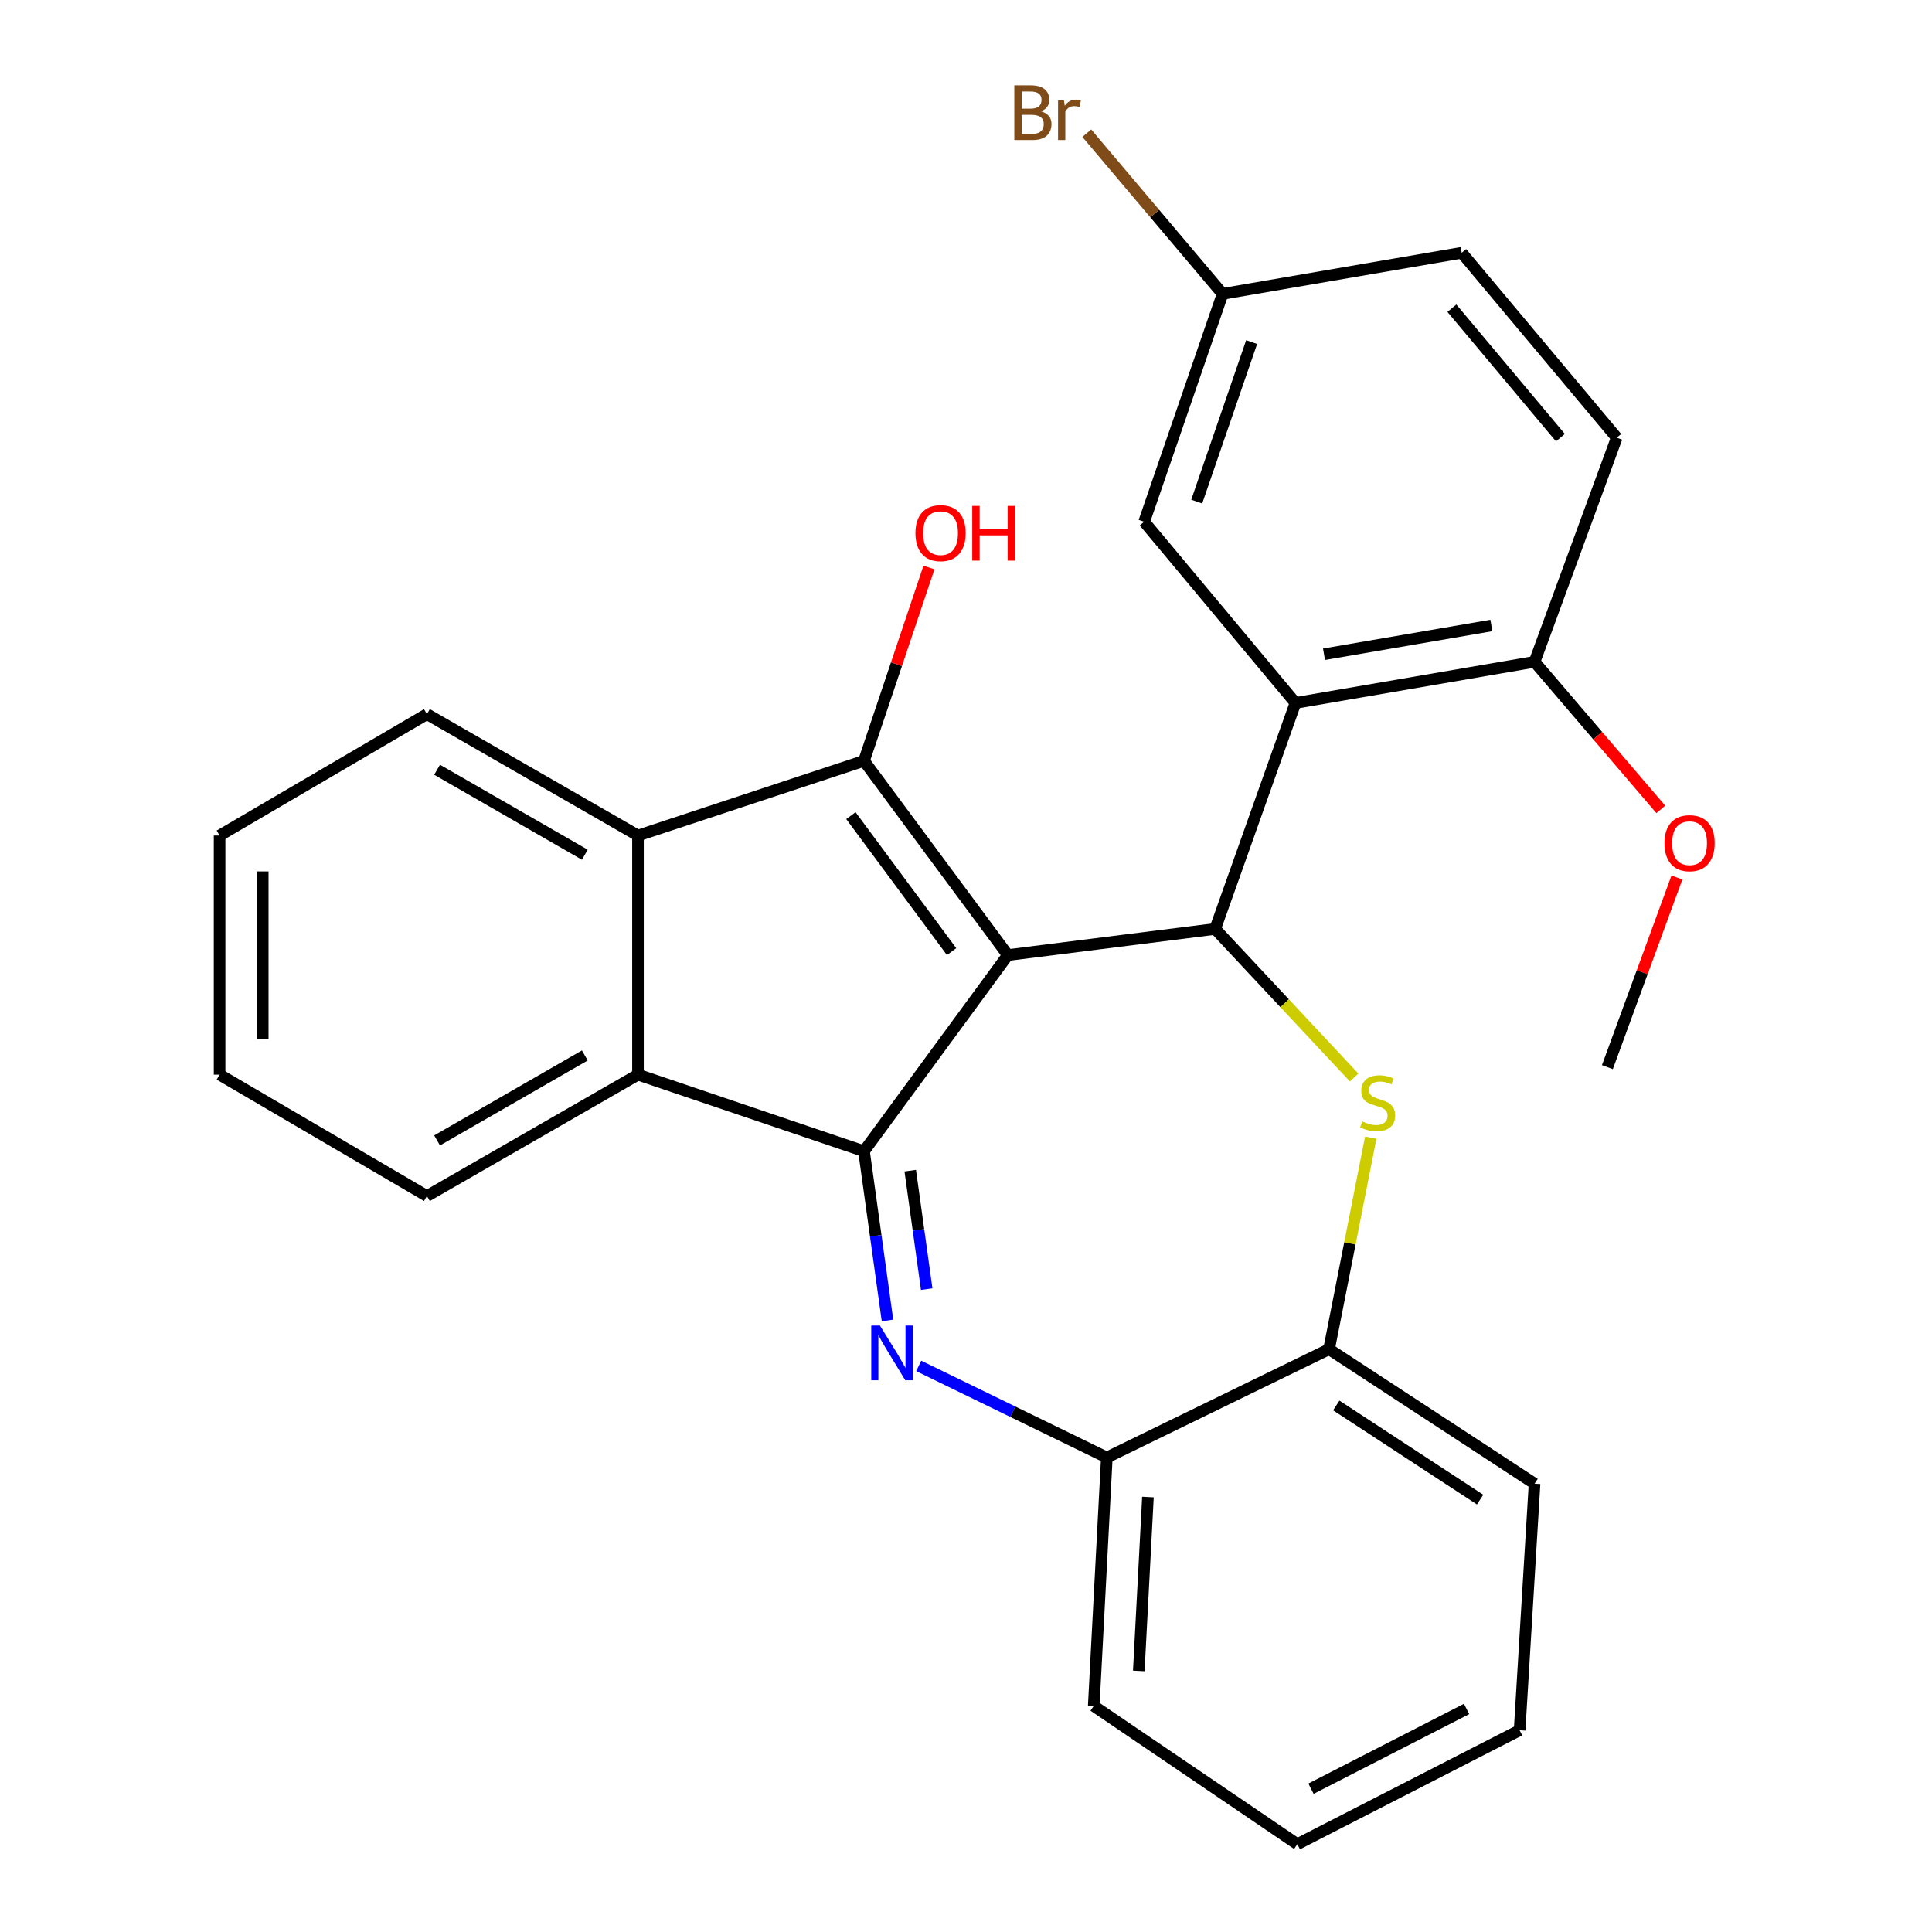 <?xml version='1.0' encoding='iso-8859-1'?>
<svg version='1.1' baseProfile='full'
              xmlns='http://www.w3.org/2000/svg'
                      xmlns:rdkit='http://www.rdkit.org/xml'
                      xmlns:xlink='http://www.w3.org/1999/xlink'
                  xml:space='preserve'
width='1000px' height='1000px' viewBox='0 0 1000 1000'>
<!-- END OF HEADER -->
<rect style='opacity:1.0;fill:#FFFFFF;stroke:none' width='1000' height='1000' x='0' y='0'> </rect>
<path class='bond-0' d='M 521.656,494.352 L 447.201,595.864' style='fill:none;fill-rule:evenodd;stroke:#000000;stroke-width:6px;stroke-linecap:butt;stroke-linejoin:miter;stroke-opacity:1' />
<path class='bond-1' d='M 521.656,494.352 L 447.201,393.809' style='fill:none;fill-rule:evenodd;stroke:#000000;stroke-width:6px;stroke-linecap:butt;stroke-linejoin:miter;stroke-opacity:1' />
<path class='bond-1' d='M 492.543,492.56 L 440.424,422.179' style='fill:none;fill-rule:evenodd;stroke:#000000;stroke-width:6px;stroke-linecap:butt;stroke-linejoin:miter;stroke-opacity:1' />
<path class='bond-2' d='M 521.656,494.352 L 628.961,480.819' style='fill:none;fill-rule:evenodd;stroke:#000000;stroke-width:6px;stroke-linecap:butt;stroke-linejoin:miter;stroke-opacity:1' />
<path class='bond-3' d='M 447.201,595.864 L 453.285,639.667' style='fill:none;fill-rule:evenodd;stroke:#000000;stroke-width:6px;stroke-linecap:butt;stroke-linejoin:miter;stroke-opacity:1' />
<path class='bond-3' d='M 453.285,639.667 L 459.369,683.47' style='fill:none;fill-rule:evenodd;stroke:#0000FF;stroke-width:6px;stroke-linecap:butt;stroke-linejoin:miter;stroke-opacity:1' />
<path class='bond-3' d='M 471.143,605.933 L 475.402,636.595' style='fill:none;fill-rule:evenodd;stroke:#000000;stroke-width:6px;stroke-linecap:butt;stroke-linejoin:miter;stroke-opacity:1' />
<path class='bond-3' d='M 475.402,636.595 L 479.661,667.257' style='fill:none;fill-rule:evenodd;stroke:#0000FF;stroke-width:6px;stroke-linecap:butt;stroke-linejoin:miter;stroke-opacity:1' />
<path class='bond-7' d='M 447.201,595.864 L 330.22,556.229' style='fill:none;fill-rule:evenodd;stroke:#000000;stroke-width:6px;stroke-linecap:butt;stroke-linejoin:miter;stroke-opacity:1' />
<path class='bond-6' d='M 447.201,393.809 L 330.22,432.476' style='fill:none;fill-rule:evenodd;stroke:#000000;stroke-width:6px;stroke-linecap:butt;stroke-linejoin:miter;stroke-opacity:1' />
<path class='bond-12' d='M 447.201,393.809 L 464.015,343.77' style='fill:none;fill-rule:evenodd;stroke:#000000;stroke-width:6px;stroke-linecap:butt;stroke-linejoin:miter;stroke-opacity:1' />
<path class='bond-12' d='M 464.015,343.77 L 480.83,293.732' style='fill:none;fill-rule:evenodd;stroke:#FF0000;stroke-width:6px;stroke-linecap:butt;stroke-linejoin:miter;stroke-opacity:1' />
<path class='bond-4' d='M 628.961,480.819 L 664.935,519.271' style='fill:none;fill-rule:evenodd;stroke:#000000;stroke-width:6px;stroke-linecap:butt;stroke-linejoin:miter;stroke-opacity:1' />
<path class='bond-4' d='M 664.935,519.271 L 700.91,557.723' style='fill:none;fill-rule:evenodd;stroke:#CCCC00;stroke-width:6px;stroke-linecap:butt;stroke-linejoin:miter;stroke-opacity:1' />
<path class='bond-5' d='M 628.961,480.819 L 670.53,363.838' style='fill:none;fill-rule:evenodd;stroke:#000000;stroke-width:6px;stroke-linecap:butt;stroke-linejoin:miter;stroke-opacity:1' />
<path class='bond-8' d='M 475.534,707 L 524.212,730.7' style='fill:none;fill-rule:evenodd;stroke:#0000FF;stroke-width:6px;stroke-linecap:butt;stroke-linejoin:miter;stroke-opacity:1' />
<path class='bond-8' d='M 524.212,730.7 L 572.889,754.401' style='fill:none;fill-rule:evenodd;stroke:#000000;stroke-width:6px;stroke-linecap:butt;stroke-linejoin:miter;stroke-opacity:1' />
<path class='bond-9' d='M 709.495,588.85 L 698.709,643.596' style='fill:none;fill-rule:evenodd;stroke:#CCCC00;stroke-width:6px;stroke-linecap:butt;stroke-linejoin:miter;stroke-opacity:1' />
<path class='bond-9' d='M 698.709,643.596 L 687.922,698.342' style='fill:none;fill-rule:evenodd;stroke:#000000;stroke-width:6px;stroke-linecap:butt;stroke-linejoin:miter;stroke-opacity:1' />
<path class='bond-10' d='M 670.53,363.838 L 794.284,342.563' style='fill:none;fill-rule:evenodd;stroke:#000000;stroke-width:6px;stroke-linecap:butt;stroke-linejoin:miter;stroke-opacity:1' />
<path class='bond-10' d='M 685.31,338.641 L 771.938,323.748' style='fill:none;fill-rule:evenodd;stroke:#000000;stroke-width:6px;stroke-linecap:butt;stroke-linejoin:miter;stroke-opacity:1' />
<path class='bond-11' d='M 670.53,363.838 L 592.217,270.055' style='fill:none;fill-rule:evenodd;stroke:#000000;stroke-width:6px;stroke-linecap:butt;stroke-linejoin:miter;stroke-opacity:1' />
<path class='bond-18' d='M 330.22,432.476 L 220.981,369.631' style='fill:none;fill-rule:evenodd;stroke:#000000;stroke-width:6px;stroke-linecap:butt;stroke-linejoin:miter;stroke-opacity:1' />
<path class='bond-18' d='M 302.7,442.404 L 226.232,398.413' style='fill:none;fill-rule:evenodd;stroke:#000000;stroke-width:6px;stroke-linecap:butt;stroke-linejoin:miter;stroke-opacity:1' />
<path class='bond-27' d='M 330.22,432.476 L 330.22,556.229' style='fill:none;fill-rule:evenodd;stroke:#000000;stroke-width:6px;stroke-linecap:butt;stroke-linejoin:miter;stroke-opacity:1' />
<path class='bond-19' d='M 330.22,556.229 L 220.981,619.061' style='fill:none;fill-rule:evenodd;stroke:#000000;stroke-width:6px;stroke-linecap:butt;stroke-linejoin:miter;stroke-opacity:1' />
<path class='bond-19' d='M 302.701,546.298 L 226.234,590.281' style='fill:none;fill-rule:evenodd;stroke:#000000;stroke-width:6px;stroke-linecap:butt;stroke-linejoin:miter;stroke-opacity:1' />
<path class='bond-20' d='M 572.889,754.401 L 566.116,882.98' style='fill:none;fill-rule:evenodd;stroke:#000000;stroke-width:6px;stroke-linecap:butt;stroke-linejoin:miter;stroke-opacity:1' />
<path class='bond-20' d='M 594.172,774.863 L 589.431,864.868' style='fill:none;fill-rule:evenodd;stroke:#000000;stroke-width:6px;stroke-linecap:butt;stroke-linejoin:miter;stroke-opacity:1' />
<path class='bond-28' d='M 572.889,754.401 L 687.922,698.342' style='fill:none;fill-rule:evenodd;stroke:#000000;stroke-width:6px;stroke-linecap:butt;stroke-linejoin:miter;stroke-opacity:1' />
<path class='bond-21' d='M 687.922,698.342 L 794.284,767.948' style='fill:none;fill-rule:evenodd;stroke:#000000;stroke-width:6px;stroke-linecap:butt;stroke-linejoin:miter;stroke-opacity:1' />
<path class='bond-21' d='M 691.649,727.467 L 766.102,776.191' style='fill:none;fill-rule:evenodd;stroke:#000000;stroke-width:6px;stroke-linecap:butt;stroke-linejoin:miter;stroke-opacity:1' />
<path class='bond-13' d='M 794.284,342.563 L 836.821,226.551' style='fill:none;fill-rule:evenodd;stroke:#000000;stroke-width:6px;stroke-linecap:butt;stroke-linejoin:miter;stroke-opacity:1' />
<path class='bond-17' d='M 794.284,342.563 L 826.956,380.752' style='fill:none;fill-rule:evenodd;stroke:#000000;stroke-width:6px;stroke-linecap:butt;stroke-linejoin:miter;stroke-opacity:1' />
<path class='bond-17' d='M 826.956,380.752 L 859.629,418.941' style='fill:none;fill-rule:evenodd;stroke:#FF0000;stroke-width:6px;stroke-linecap:butt;stroke-linejoin:miter;stroke-opacity:1' />
<path class='bond-14' d='M 592.217,270.055 L 632.819,152.107' style='fill:none;fill-rule:evenodd;stroke:#000000;stroke-width:6px;stroke-linecap:butt;stroke-linejoin:miter;stroke-opacity:1' />
<path class='bond-14' d='M 619.42,259.631 L 647.842,177.068' style='fill:none;fill-rule:evenodd;stroke:#000000;stroke-width:6px;stroke-linecap:butt;stroke-linejoin:miter;stroke-opacity:1' />
<path class='bond-30' d='M 836.821,226.551 L 756.572,130.833' style='fill:none;fill-rule:evenodd;stroke:#000000;stroke-width:6px;stroke-linecap:butt;stroke-linejoin:miter;stroke-opacity:1' />
<path class='bond-30' d='M 807.672,226.539 L 751.498,159.536' style='fill:none;fill-rule:evenodd;stroke:#000000;stroke-width:6px;stroke-linecap:butt;stroke-linejoin:miter;stroke-opacity:1' />
<path class='bond-15' d='M 632.819,152.107 L 756.572,130.833' style='fill:none;fill-rule:evenodd;stroke:#000000;stroke-width:6px;stroke-linecap:butt;stroke-linejoin:miter;stroke-opacity:1' />
<path class='bond-16' d='M 632.819,152.107 L 597.669,110.522' style='fill:none;fill-rule:evenodd;stroke:#000000;stroke-width:6px;stroke-linecap:butt;stroke-linejoin:miter;stroke-opacity:1' />
<path class='bond-16' d='M 597.669,110.522 L 562.52,68.937' style='fill:none;fill-rule:evenodd;stroke:#7F4C19;stroke-width:6px;stroke-linecap:butt;stroke-linejoin:miter;stroke-opacity:1' />
<path class='bond-22' d='M 867.975,454.195 L 849.979,503.271' style='fill:none;fill-rule:evenodd;stroke:#FF0000;stroke-width:6px;stroke-linecap:butt;stroke-linejoin:miter;stroke-opacity:1' />
<path class='bond-22' d='M 849.979,503.271 L 831.983,552.346' style='fill:none;fill-rule:evenodd;stroke:#000000;stroke-width:6px;stroke-linecap:butt;stroke-linejoin:miter;stroke-opacity:1' />
<path class='bond-23' d='M 220.981,369.631 L 113.664,432.476' style='fill:none;fill-rule:evenodd;stroke:#000000;stroke-width:6px;stroke-linecap:butt;stroke-linejoin:miter;stroke-opacity:1' />
<path class='bond-24' d='M 220.981,619.061 L 113.664,556.229' style='fill:none;fill-rule:evenodd;stroke:#000000;stroke-width:6px;stroke-linecap:butt;stroke-linejoin:miter;stroke-opacity:1' />
<path class='bond-25' d='M 566.116,882.98 L 671.498,954.545' style='fill:none;fill-rule:evenodd;stroke:#000000;stroke-width:6px;stroke-linecap:butt;stroke-linejoin:miter;stroke-opacity:1' />
<path class='bond-26' d='M 794.284,767.948 L 786.543,895.571' style='fill:none;fill-rule:evenodd;stroke:#000000;stroke-width:6px;stroke-linecap:butt;stroke-linejoin:miter;stroke-opacity:1' />
<path class='bond-29' d='M 113.664,432.476 L 113.664,556.229' style='fill:none;fill-rule:evenodd;stroke:#000000;stroke-width:6px;stroke-linecap:butt;stroke-linejoin:miter;stroke-opacity:1' />
<path class='bond-29' d='M 135.993,451.039 L 135.993,537.666' style='fill:none;fill-rule:evenodd;stroke:#000000;stroke-width:6px;stroke-linecap:butt;stroke-linejoin:miter;stroke-opacity:1' />
<path class='bond-31' d='M 671.498,954.545 L 786.543,895.571' style='fill:none;fill-rule:evenodd;stroke:#000000;stroke-width:6px;stroke-linecap:butt;stroke-linejoin:miter;stroke-opacity:1' />
<path class='bond-31' d='M 678.569,925.829 L 759.1,884.547' style='fill:none;fill-rule:evenodd;stroke:#000000;stroke-width:6px;stroke-linecap:butt;stroke-linejoin:miter;stroke-opacity:1' />
<path  class='atom-4' d='M 455.442 686.105
L 464.722 701.105
Q 465.642 702.585, 467.122 705.265
Q 468.602 707.945, 468.682 708.105
L 468.682 686.105
L 472.442 686.105
L 472.442 714.425
L 468.562 714.425
L 458.602 698.025
Q 457.442 696.105, 456.202 693.905
Q 455.002 691.705, 454.642 691.025
L 454.642 714.425
L 450.962 714.425
L 450.962 686.105
L 455.442 686.105
' fill='#0000FF'/>
<path  class='atom-5' d='M 705.067 580.438
Q 705.387 580.558, 706.707 581.118
Q 708.027 581.678, 709.467 582.038
Q 710.947 582.358, 712.387 582.358
Q 715.067 582.358, 716.627 581.078
Q 718.187 579.758, 718.187 577.478
Q 718.187 575.918, 717.387 574.958
Q 716.627 573.998, 715.427 573.478
Q 714.227 572.958, 712.227 572.358
Q 709.707 571.598, 708.187 570.878
Q 706.707 570.158, 705.627 568.638
Q 704.587 567.118, 704.587 564.558
Q 704.587 560.998, 706.987 558.798
Q 709.427 556.598, 714.227 556.598
Q 717.507 556.598, 721.227 558.158
L 720.307 561.238
Q 716.907 559.838, 714.347 559.838
Q 711.587 559.838, 710.067 560.998
Q 708.547 562.118, 708.587 564.078
Q 708.587 565.598, 709.347 566.518
Q 710.147 567.438, 711.267 567.958
Q 712.427 568.478, 714.347 569.078
Q 716.907 569.878, 718.427 570.678
Q 719.947 571.478, 721.027 573.118
Q 722.147 574.718, 722.147 577.478
Q 722.147 581.398, 719.507 583.518
Q 716.907 585.598, 712.547 585.598
Q 710.027 585.598, 708.107 585.038
Q 706.227 584.518, 703.987 583.598
L 705.067 580.438
' fill='#CCCC00'/>
<path  class='atom-13' d='M 473.835 275.941
Q 473.835 269.141, 477.195 265.341
Q 480.555 261.541, 486.835 261.541
Q 493.115 261.541, 496.475 265.341
Q 499.835 269.141, 499.835 275.941
Q 499.835 282.821, 496.435 286.741
Q 493.035 290.621, 486.835 290.621
Q 480.595 290.621, 477.195 286.741
Q 473.835 282.861, 473.835 275.941
M 486.835 287.421
Q 491.155 287.421, 493.475 284.541
Q 495.835 281.621, 495.835 275.941
Q 495.835 270.381, 493.475 267.581
Q 491.155 264.741, 486.835 264.741
Q 482.515 264.741, 480.155 267.541
Q 477.835 270.341, 477.835 275.941
Q 477.835 281.661, 480.155 284.541
Q 482.515 287.421, 486.835 287.421
' fill='#FF0000'/>
<path  class='atom-13' d='M 503.235 261.861
L 507.075 261.861
L 507.075 273.901
L 521.555 273.901
L 521.555 261.861
L 525.395 261.861
L 525.395 290.181
L 521.555 290.181
L 521.555 277.101
L 507.075 277.101
L 507.075 290.181
L 503.235 290.181
L 503.235 261.861
' fill='#FF0000'/>
<path  class='atom-17' d='M 538.77 57.605
Q 541.49 58.365, 542.85 60.045
Q 544.25 61.685, 544.25 64.125
Q 544.25 68.045, 541.73 70.285
Q 539.25 72.485, 534.53 72.485
L 525.01 72.485
L 525.01 44.165
L 533.37 44.165
Q 538.21 44.165, 540.65 46.125
Q 543.09 48.085, 543.09 51.685
Q 543.09 55.965, 538.77 57.605
M 528.81 47.365
L 528.81 56.245
L 533.37 56.245
Q 536.17 56.245, 537.61 55.125
Q 539.09 53.965, 539.09 51.685
Q 539.09 47.365, 533.37 47.365
L 528.81 47.365
M 534.53 69.285
Q 537.29 69.285, 538.77 67.965
Q 540.25 66.645, 540.25 64.125
Q 540.25 61.805, 538.61 60.645
Q 537.01 59.445, 533.93 59.445
L 528.81 59.445
L 528.81 69.285
L 534.53 69.285
' fill='#7F4C19'/>
<path  class='atom-17' d='M 550.69 51.925
L 551.13 54.765
Q 553.29 51.565, 556.81 51.565
Q 557.93 51.565, 559.45 51.965
L 558.85 55.325
Q 557.13 54.925, 556.17 54.925
Q 554.49 54.925, 553.37 55.605
Q 552.29 56.245, 551.41 57.805
L 551.41 72.485
L 547.65 72.485
L 547.65 51.925
L 550.69 51.925
' fill='#7F4C19'/>
<path  class='atom-18' d='M 861.52 436.426
Q 861.52 429.626, 864.88 425.826
Q 868.24 422.026, 874.52 422.026
Q 880.8 422.026, 884.16 425.826
Q 887.52 429.626, 887.52 436.426
Q 887.52 443.306, 884.12 447.226
Q 880.72 451.106, 874.52 451.106
Q 868.28 451.106, 864.88 447.226
Q 861.52 443.346, 861.52 436.426
M 874.52 447.906
Q 878.84 447.906, 881.16 445.026
Q 883.52 442.106, 883.52 436.426
Q 883.52 430.866, 881.16 428.066
Q 878.84 425.226, 874.52 425.226
Q 870.2 425.226, 867.84 428.026
Q 865.52 430.826, 865.52 436.426
Q 865.52 442.146, 867.84 445.026
Q 870.2 447.906, 874.52 447.906
' fill='#FF0000'/>
</svg>
